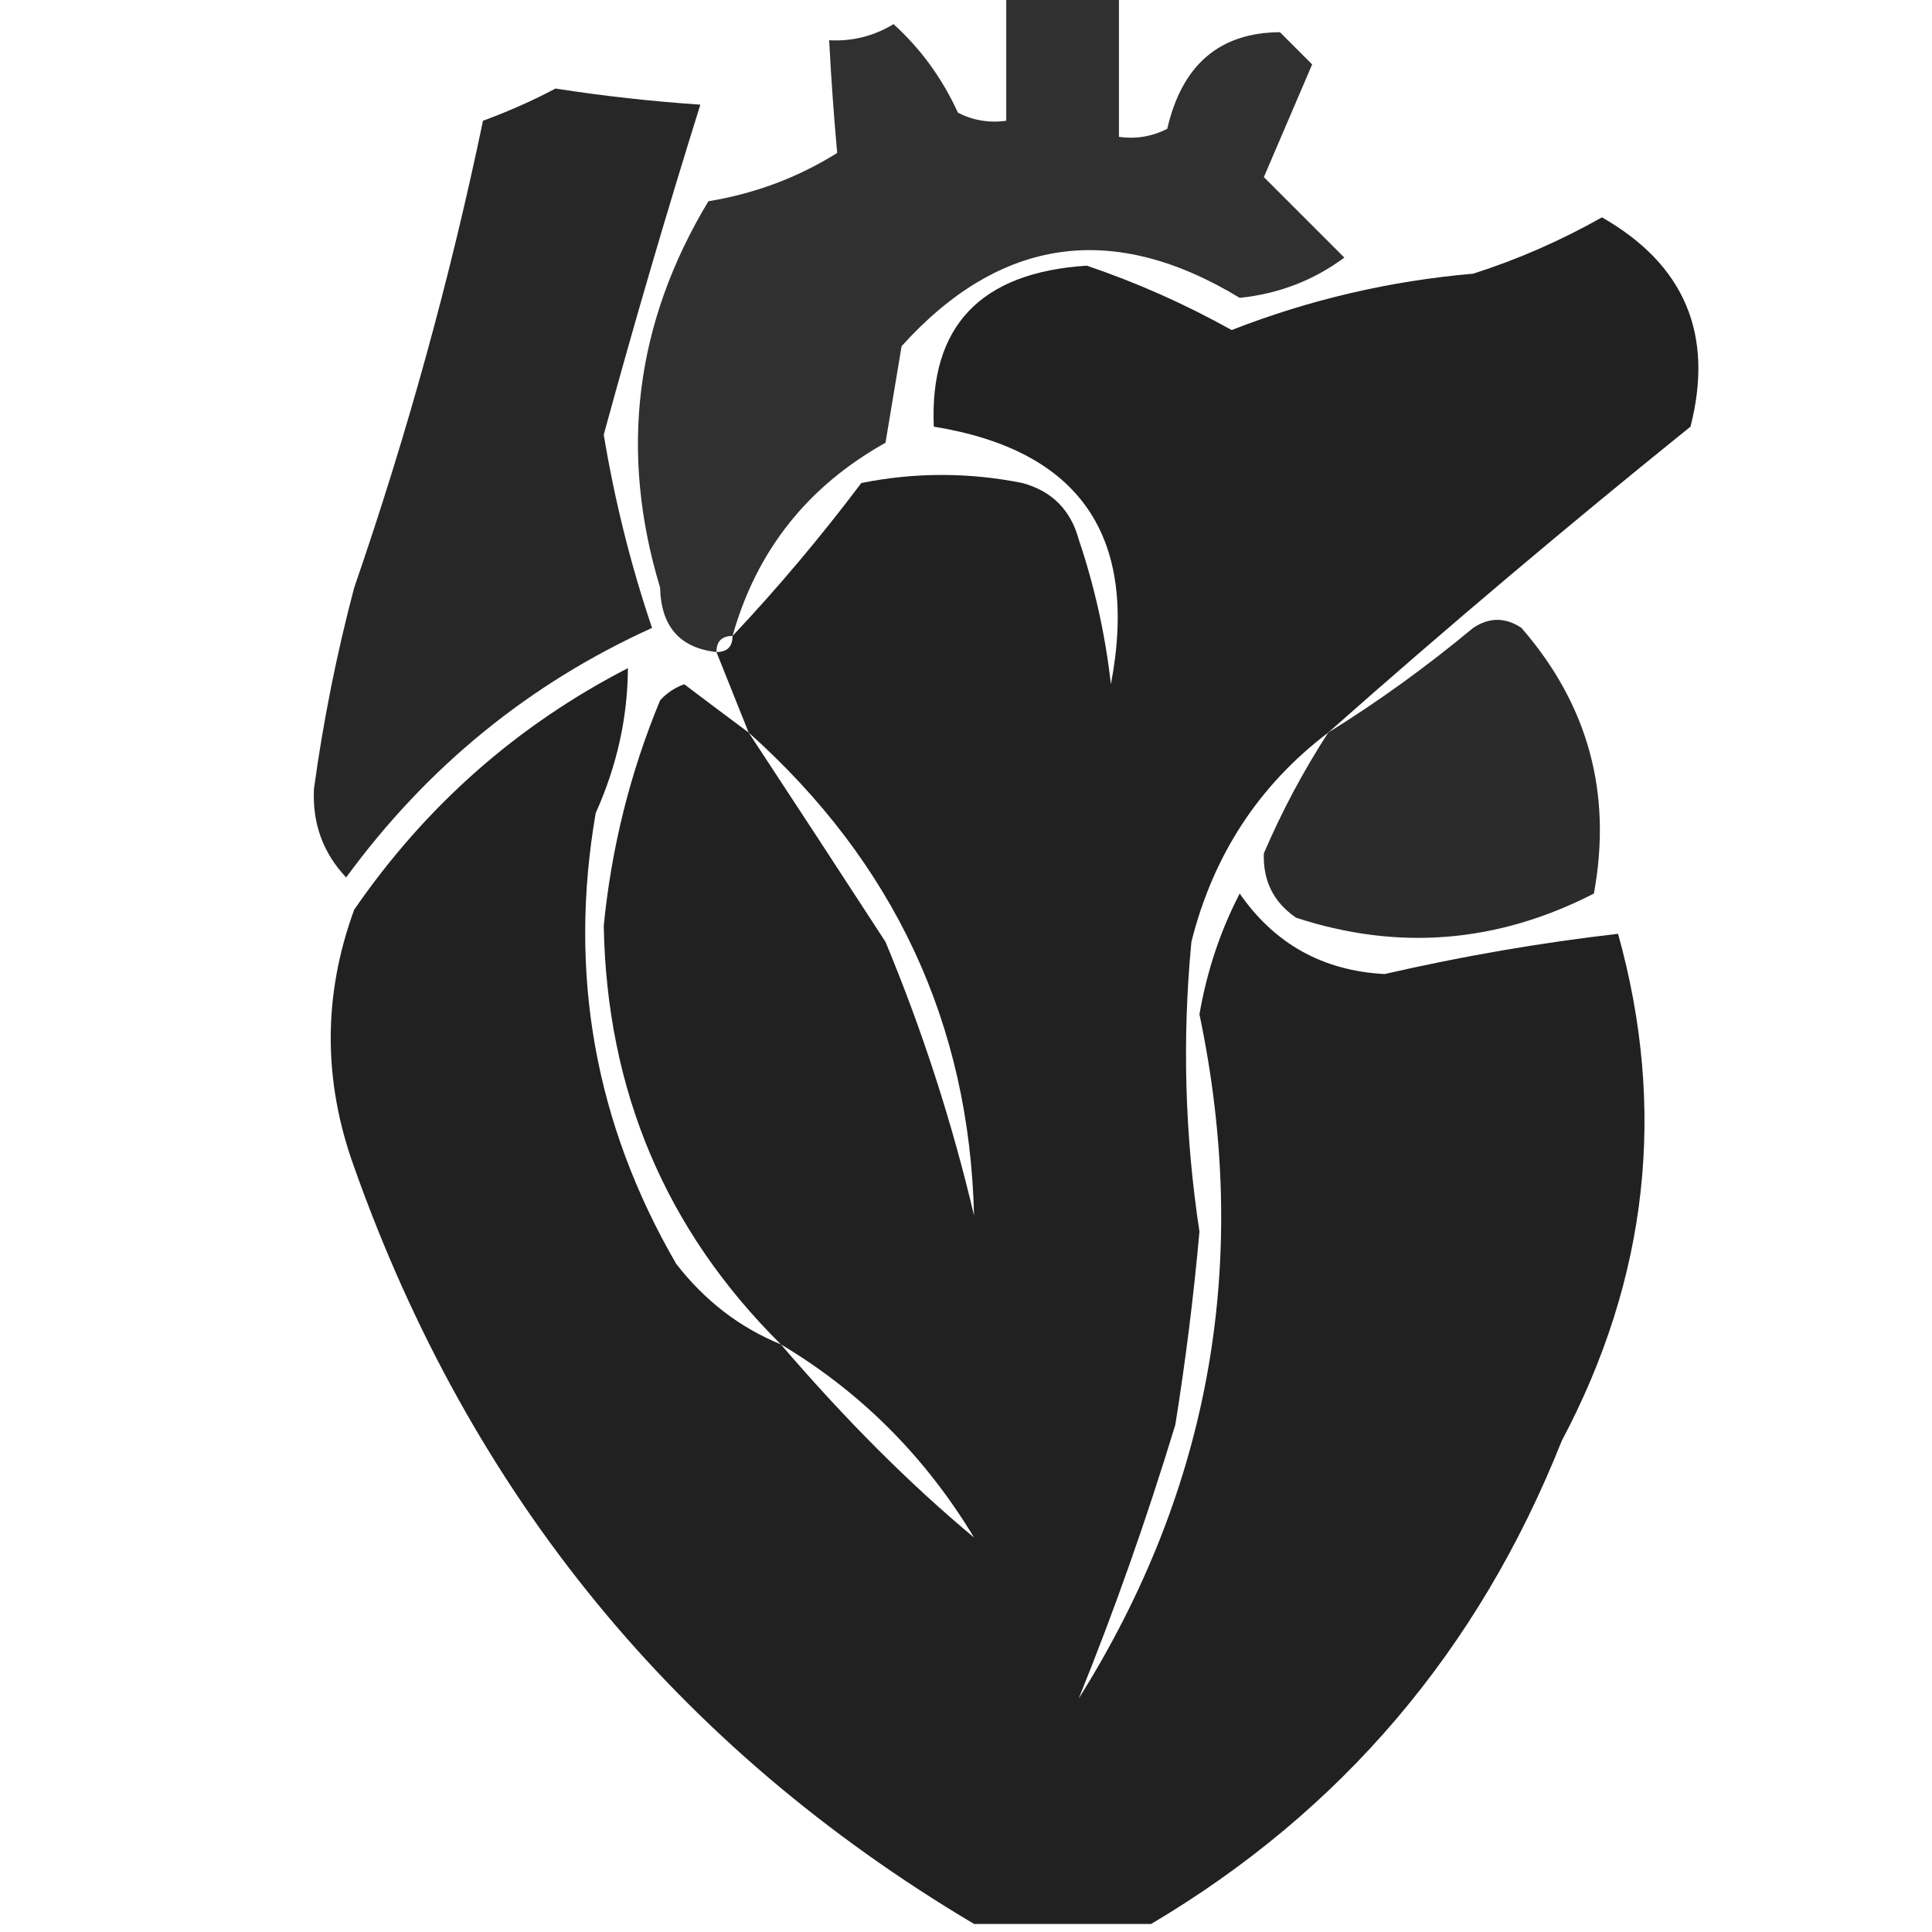 <?xml version="1.0" encoding="UTF-8"?>
<!DOCTYPE svg PUBLIC "-//W3C//DTD SVG 1.1//EN" "http://www.w3.org/Graphics/SVG/1.1/DTD/svg11.dtd">
<svg xmlns="http://www.w3.org/2000/svg" version="1.1" width="120px" height="120px" style="shape-rendering:geometricPrecision; text-rendering:geometricPrecision; image-rendering:optimizeQuality; fill-rule:evenodd; clip-rule:evenodd" xmlns:xlink="http://www.w3.org/1999/xlink">
<g><path style="opacity:0.881" fill="#151515" d="M 62.5,-0.5 C 64.833,-0.5 67.167,-0.5 69.5,-0.5C 69.5,2.5 69.5,5.5 69.5,8.5C 70.552,8.649 71.552,8.483 72.5,8C 73.417,4.024 75.75,2.024 79.5,2C 80.167,2.667 80.833,3.333 81.5,4C 80.5,6.333 79.5,8.667 78.5,11C 80.167,12.667 81.833,14.333 83.5,16C 81.589,17.416 79.422,18.25 77,18.5C 69.121,13.721 62.121,14.721 56,21.5C 55.667,23.5 55.333,25.5 55,27.5C 50.152,30.21 46.985,34.21 45.5,39.5C 44.833,39.5 44.5,39.833 44.5,40.5C 42.224,40.243 41.057,38.91 41,36.5C 38.445,28.053 39.445,20.053 44,12.5C 46.899,12.023 49.566,11.023 52,9.5C 51.793,7.249 51.627,4.915 51.5,2.5C 52.931,2.579 54.264,2.246 55.5,1.5C 57.188,3.029 58.521,4.863 59.5,7C 60.448,7.483 61.448,7.649 62.5,7.5C 62.5,4.833 62.5,2.167 62.5,-0.5 Z"/></g>
<g><path style="opacity:0.919" fill="#151515" d="M 34.5,5.5 C 37.482,5.963 40.482,6.296 43.5,6.5C 41.389,13.244 39.389,20.077 37.5,27C 38.182,31.109 39.182,35.109 40.5,39C 32.859,42.466 26.526,47.633 21.5,54.5C 20.063,52.979 19.396,51.145 19.5,49C 20.077,44.782 20.91,40.616 22,36.5C 25.284,26.985 27.95,17.319 30,7.5C 31.622,6.901 33.123,6.234 34.5,5.5 Z"/></g>
<g><path style="opacity:0.945" fill="#151515" d="M 82.5,45.5 C 78.187,48.775 75.353,53.108 74,58.5C 73.424,64.514 73.591,70.514 74.5,76.5C 74.14,80.517 73.64,84.517 73,88.5C 71.213,94.373 69.213,100.04 67,105.5C 75.205,92.436 77.705,78.269 74.5,63C 74.962,60.323 75.796,57.823 77,55.5C 79.168,58.629 82.168,60.296 86,60.5C 90.852,59.386 95.686,58.553 100.5,58C 103.533,68.872 102.367,79.372 97,89.5C 91.835,102.486 83.335,112.486 71.5,119.5C 67.833,119.5 64.167,119.5 60.5,119.5C 42.049,108.539 29.216,92.872 22,72.5C 20.056,67.14 20.056,61.807 22,56.5C 26.452,50.043 32.119,45.043 39,41.5C 38.985,44.57 38.318,47.57 37,50.5C 35.284,60.457 36.951,69.79 42,78.5C 43.777,80.79 45.944,82.457 48.5,83.5C 41.352,76.412 37.685,67.745 37.5,57.5C 37.978,52.646 39.144,47.979 41,43.5C 41.414,43.043 41.914,42.709 42.5,42.5C 43.852,43.524 45.185,44.524 46.5,45.5C 45.833,43.833 45.167,42.167 44.5,40.5C 45.167,40.5 45.5,40.167 45.5,39.5C 48.302,36.524 50.969,33.358 53.5,30C 56.833,29.333 60.167,29.333 63.5,30C 65.333,30.5 66.5,31.667 67,33.5C 67.988,36.425 68.654,39.425 69,42.5C 70.749,33.307 67.082,27.974 58,26.5C 57.732,20.259 60.899,16.926 67.5,16.5C 70.613,17.556 73.613,18.889 76.5,20.5C 81.328,18.613 86.328,17.447 91.5,17C 94.284,16.108 96.95,14.942 99.5,13.5C 104.633,16.434 106.467,20.767 105,26.5C 97.309,32.698 89.809,39.031 82.5,45.5 Z M 46.5,45.5 C 55.546,53.586 60.213,63.586 60.5,75.5C 59.13,69.685 57.296,64.019 55,58.5C 52.146,54.11 49.312,49.776 46.5,45.5 Z M 48.5,83.5 C 53.457,86.457 57.457,90.457 60.5,95.5C 56.506,92.174 52.506,88.174 48.5,83.5 Z"/></g>
<g><path style="opacity:0.904" fill="#151515" d="M 82.5,45.5 C 85.603,43.577 88.603,41.41 91.5,39C 92.5,38.333 93.5,38.333 94.5,39C 98.645,43.77 100.145,49.27 99,55.5C 93.01,58.574 86.843,59.074 80.5,57C 79.106,56.044 78.439,54.711 78.5,53C 79.626,50.378 80.959,47.878 82.5,45.5 Z"/></g>
</svg>
